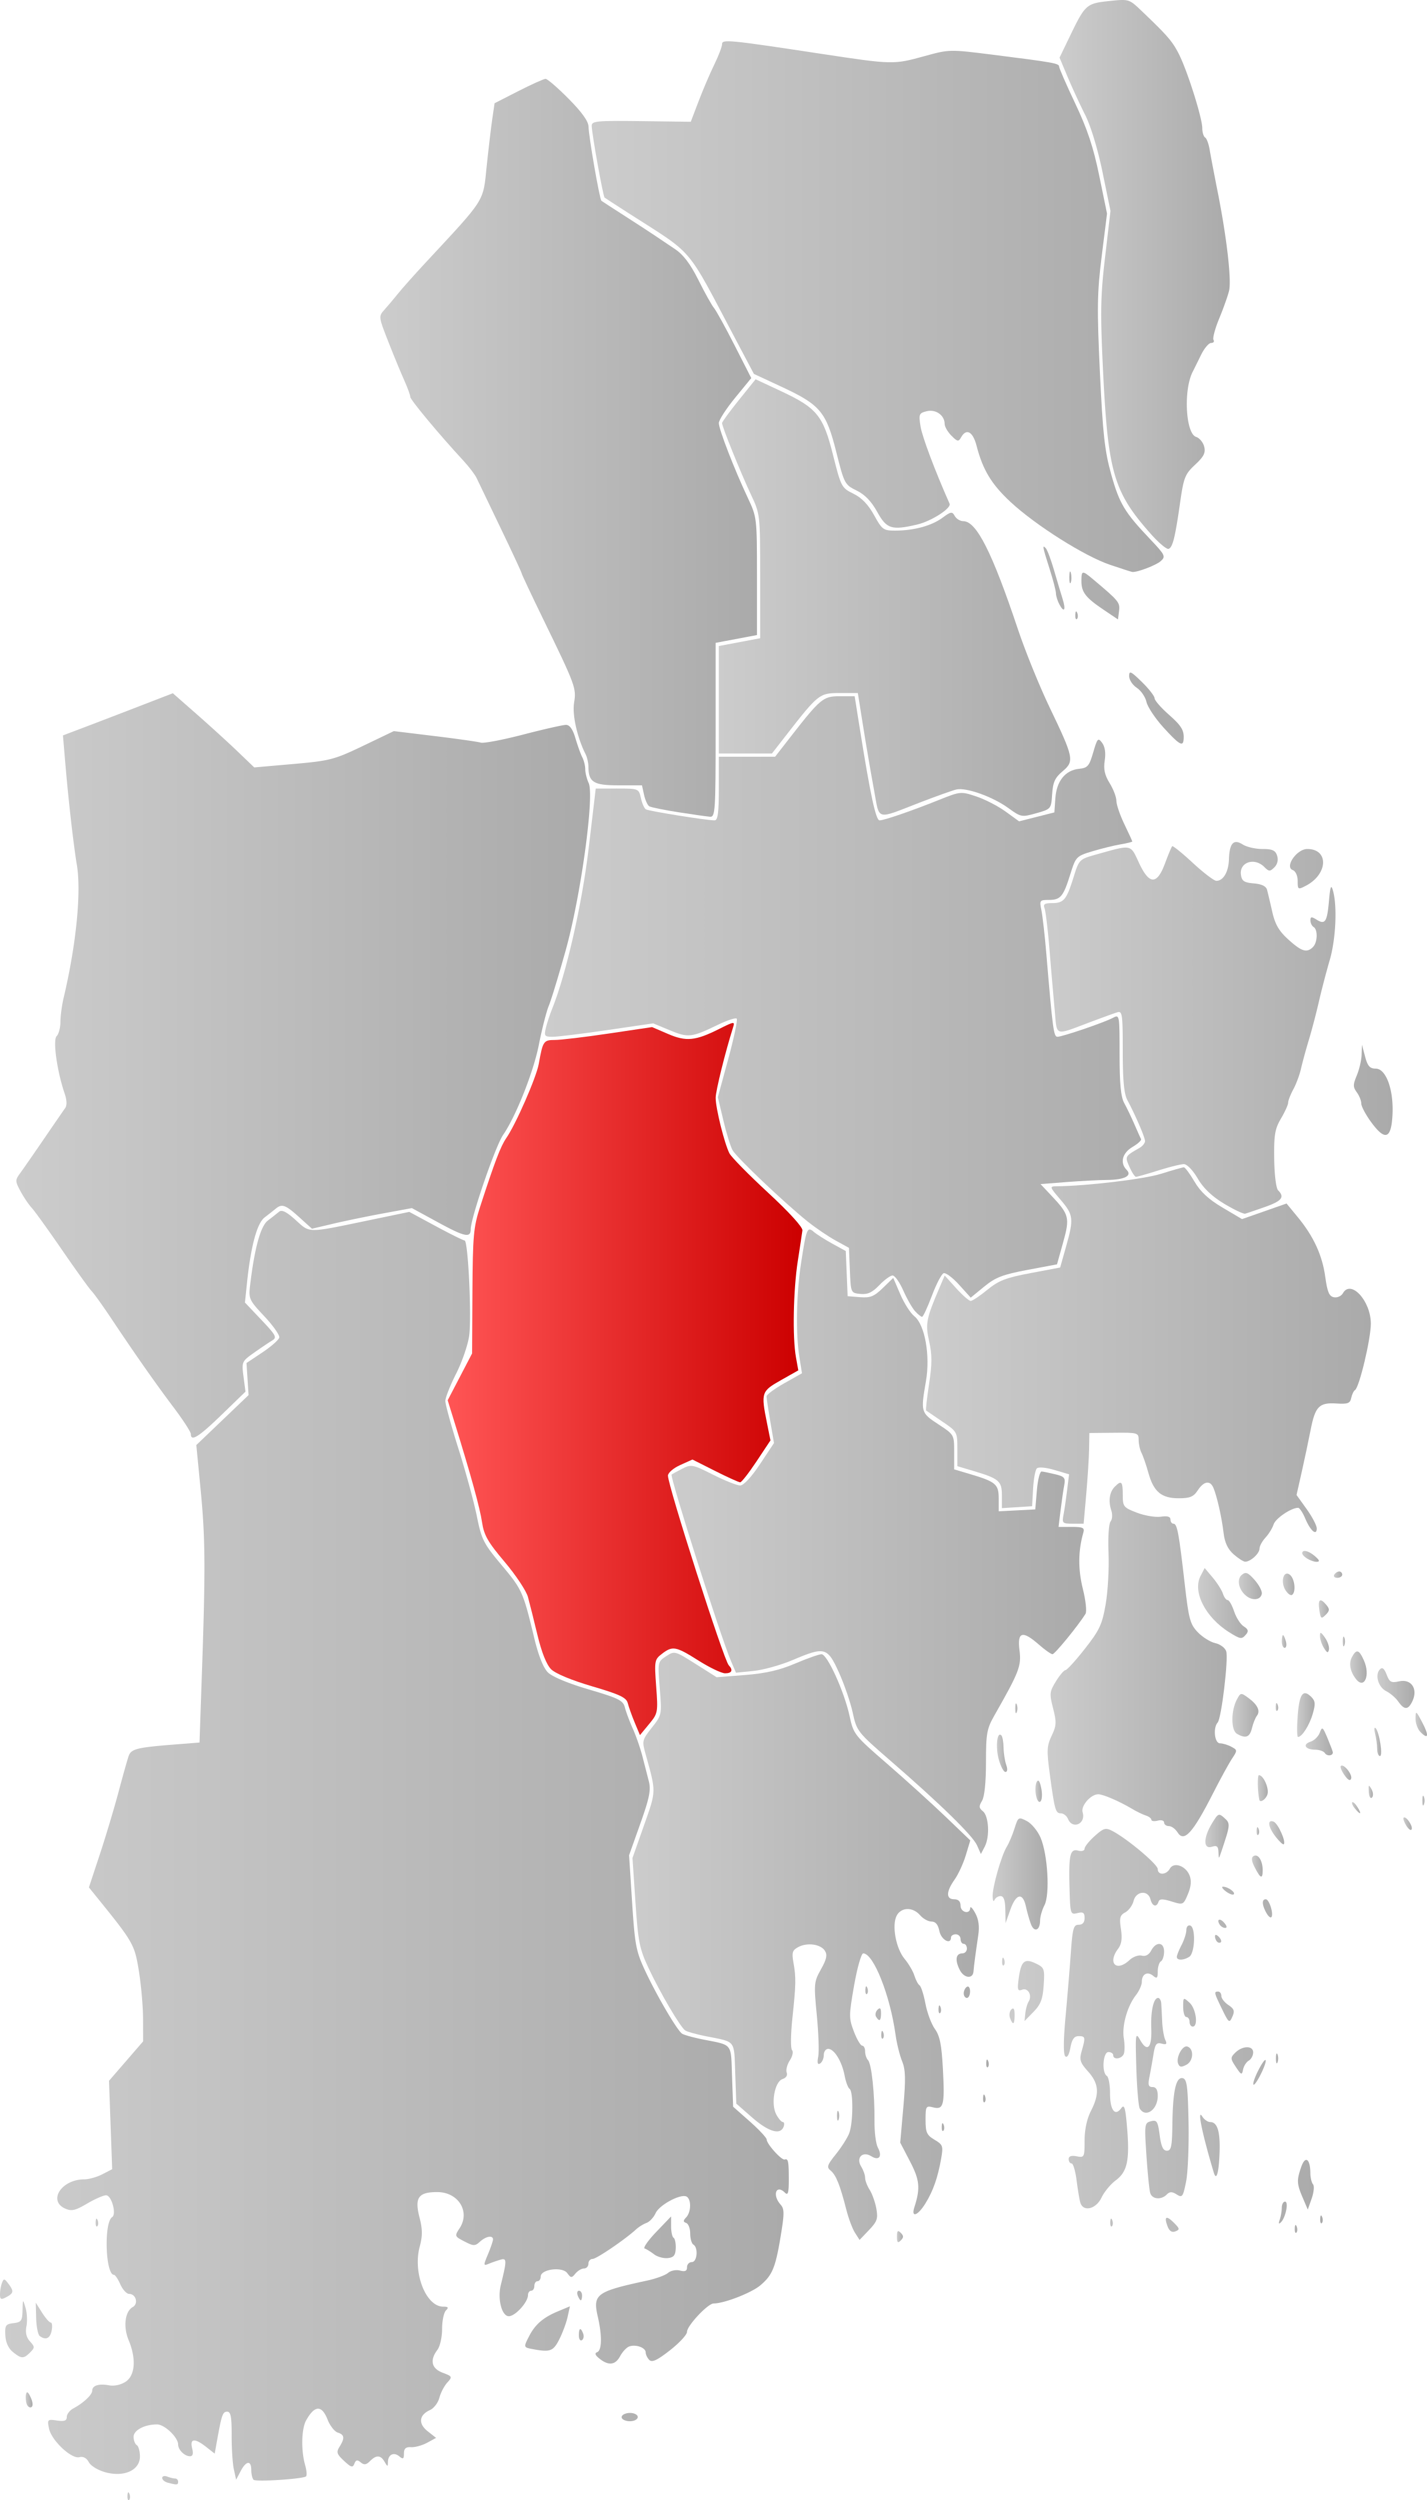 <svg xmlns="http://www.w3.org/2000/svg" xmlns:xlink="http://www.w3.org/1999/xlink" width="448.657" height="785.582" version="1.0"><defs><linearGradient id="b"><stop offset="0" style="stop-color:#f55;stop-opacity:1"/><stop offset="1" style="stop-color:#c00;stop-opacity:1"/></linearGradient><linearGradient id="a"><stop style="stop-color:#ccc;stop-opacity:1" offset="0"/><stop style="stop-color:#aaa;stop-opacity:1" offset="1"/></linearGradient><linearGradient xlink:href="#a" id="c" x1="154.002" y1="884.772" x2="156.163" y2="884.772" gradientUnits="userSpaceOnUse"/><linearGradient xlink:href="#a" id="d" x1="427.926" y1="833.483" x2="429.826" y2="833.483" gradientUnits="userSpaceOnUse"/><linearGradient xlink:href="#a" id="e" x1="145.926" y1="713.75" x2="393.926" y2="713.75" gradientUnits="userSpaceOnUse"/><linearGradient xlink:href="#a" id="f" x1="344.78" y1="742.275" x2="456.804" y2="742.275" gradientUnits="userSpaceOnUse"/><linearGradient xlink:href="#a" id="g" x1="458.002" y1="719.531" x2="475.295" y2="719.531" gradientUnits="userSpaceOnUse"/><linearGradient xlink:href="#a" id="h" x1="461" y1="768.842" x2="561.804" y2="768.842" gradientUnits="userSpaceOnUse"/><linearGradient xlink:href="#a" id="i" x1="539.536" y1="717.038" x2="542.911" y2="717.038" gradientUnits="userSpaceOnUse"/><linearGradient xlink:href="#a" id="j" x1="524.897" y1="707.648" x2="532.216" y2="707.648" gradientUnits="userSpaceOnUse"/><linearGradient xlink:href="#a" id="k" x1="357.071" y1="615.152" x2="487.405" y2="615.152" gradientUnits="userSpaceOnUse"/><linearGradient xlink:href="#a" id="l" x1="544.975" y1="706.584" x2="549.691" y2="706.584" gradientUnits="userSpaceOnUse"/><linearGradient xlink:href="#a" id="m" x1="475.315" y1="652.146" x2="534.547" y2="652.146" gradientUnits="userSpaceOnUse"/><linearGradient xlink:href="#a" id="n" x1="541" y1="706.066" x2="541.804" y2="706.066" gradientUnits="userSpaceOnUse"/><linearGradient xlink:href="#a" id="o" x1="587.147" y1="703.732" x2="589.81" y2="703.732" gradientUnits="userSpaceOnUse"/><linearGradient xlink:href="#a" id="p" x1="571" y1="698.694" x2="573.576" y2="698.694" gradientUnits="userSpaceOnUse"/><linearGradient xlink:href="#a" id="q" x1="593.084" y1="696.483" x2="593.796" y2="696.483" gradientUnits="userSpaceOnUse"/><linearGradient xlink:href="#a" id="r" x1="471.476" y1="693.551" x2="473.509" y2="693.551" gradientUnits="userSpaceOnUse"/><linearGradient xlink:href="#a" id="s" x1="541.381" y1="692.561" x2="544.522" y2="692.561" gradientUnits="userSpaceOnUse"/><linearGradient xlink:href="#a" id="t" x1="576.221" y1="693.747" x2="577.592" y2="693.747" gradientUnits="userSpaceOnUse"/><linearGradient xlink:href="#a" id="u" x1="567.399" y1="687.742" x2="570.778" y2="687.742" gradientUnits="userSpaceOnUse"/><linearGradient xlink:href="#a" id="v" x1="459.365" y1="681.618" x2="462.582" y2="681.618" gradientUnits="userSpaceOnUse"/><linearGradient xlink:href="#a" id="w" x1="556.441" y1="678.053" x2="564.971" y2="678.053" gradientUnits="userSpaceOnUse"/><linearGradient xlink:href="#a" id="x" x1="578.039" y1="678.039" x2="580.159" y2="678.039" gradientUnits="userSpaceOnUse"/><linearGradient xlink:href="#a" id="y" x1="533.391" y1="669.688" x2="541.583" y2="669.688" gradientUnits="userSpaceOnUse"/><linearGradient xlink:href="#a" id="z" x1="553.744" y1="669.608" x2="559.255" y2="669.608" gradientUnits="userSpaceOnUse"/><linearGradient xlink:href="#a" id="A" x1="590.969" y1="672.553" x2="594.583" y2="672.553" gradientUnits="userSpaceOnUse"/><linearGradient xlink:href="#b" id="B" x1="286.68" y1="564.03" x2="398.213" y2="564.03" gradientUnits="userSpaceOnUse"/><linearGradient xlink:href="#a" id="C" x1="465.084" y1="667.483" x2="465.796" y2="667.483" gradientUnits="userSpaceOnUse"/><linearGradient xlink:href="#a" id="D" x1="547" y1="667.066" x2="547.804" y2="667.066" gradientUnits="userSpaceOnUse"/><linearGradient xlink:href="#a" id="E" x1="578.999" y1="661.128" x2="590.65" y2="661.128" gradientUnits="userSpaceOnUse"/><linearGradient xlink:href="#a" id="F" x1="570.422" y1="654.53" x2="575.621" y2="654.53" gradientUnits="userSpaceOnUse"/><linearGradient xlink:href="#a" id="G" x1="560.926" y1="646.813" x2="563.778" y2="646.813" gradientUnits="userSpaceOnUse"/><linearGradient xlink:href="#a" id="H" x1="548.926" y1="646.483" x2="550.355" y2="646.483" gradientUnits="userSpaceOnUse"/><linearGradient xlink:href="#a" id="I" x1="568.084" y1="646.483" x2="568.796" y2="646.483" gradientUnits="userSpaceOnUse"/><linearGradient xlink:href="#a" id="J" x1="522.609" y1="634.387" x2="538.216" y2="634.387" gradientUnits="userSpaceOnUse"/><linearGradient xlink:href="#a" id="K" x1="560.577" y1="636.27" x2="563.717" y2="636.27" gradientUnits="userSpaceOnUse"/><linearGradient xlink:href="#a" id="L" x1="535.424" y1="629.08" x2="542.66" y2="629.08" gradientUnits="userSpaceOnUse"/><linearGradient xlink:href="#a" id="M" x1="549.261" y1="628.534" x2="552.917" y2="628.534" gradientUnits="userSpaceOnUse"/><linearGradient xlink:href="#a" id="N" x1="565.308" y1="625.483" x2="567.926" y2="625.483" gradientUnits="userSpaceOnUse"/><linearGradient xlink:href="#a" id="O" x1="437.069" y1="559.458" x2="576.926" y2="559.458" gradientUnits="userSpaceOnUse"/><linearGradient xlink:href="#a" id="P" x1="555.334" y1="619.744" x2="560.588" y2="619.744" gradientUnits="userSpaceOnUse"/><linearGradient xlink:href="#a" id="Q" x1="151.077" y1="465.476" x2="331.442" y2="465.476" gradientUnits="userSpaceOnUse"/><linearGradient xlink:href="#a" id="R" x1="474.166" y1="453.682" x2="583.776" y2="453.682" gradientUnits="userSpaceOnUse"/><linearGradient xlink:href="#a" id="S" x1="265.516" y1="271.425" x2="383.926" y2="271.425" gradientUnits="userSpaceOnUse"/><linearGradient xlink:href="#a" id="T" x1="371.926" y1="318.477" x2="482.391" y2="318.477" gradientUnits="userSpaceOnUse"/><linearGradient xlink:href="#a" id="U" x1="317.261" y1="443.26" x2="518.094" y2="443.26" gradientUnits="userSpaceOnUse"/><linearGradient xlink:href="#a" id="V" x1="331.961" y1="234.521" x2="511.778" y2="234.521" gradientUnits="userSpaceOnUse"/><linearGradient xlink:href="#a" id="W" x1="479.048" y1="216.96" x2="532.564" y2="216.96" gradientUnits="userSpaceOnUse"/></defs><path style="fill:url(#c);fill-opacity:1" d="M154.334 886.105c-.317-.828-.427-2.2-.243-3.05.24-1.104.665-.836 1.49.94.673 1.447.774 2.723.243 3.05-.502.31-1.172-.112-1.49-.94z" transform="translate(-145.926 -130.723)"/><path style="fill:url(#d);fill-opacity:1" d="M427.926 833.483c0-1.867.266-2.133 1.2-1.2.933.933.933 1.467 0 2.4-.934.933-1.2.667-1.2-1.2z" transform="translate(-145.926 -130.723)"/><path style="fill:url(#e);fill-opacity:1" d="M186.005 914.9c.048-1.165.285-1.402.604-.605.289.722.253 1.585-.08 1.917-.331.332-.568-.258-.524-1.312zm12.67-4.106c-.962-.252-1.75-.923-1.75-1.491 0-.569.713-.76 1.583-.427.87.334 1.995.607 2.5.607.505 0 .918.45.918 1 0 1.04-.337 1.072-3.25.31zm26.981-.914c-.402-.402-.73-1.78-.73-3.064 0-3.125-1.612-2.953-3.347.359l-1.41 2.692-.72-3.275c-.395-1.8-.705-6.612-.69-10.692.023-5.736-.29-7.417-1.383-7.417-1.42 0-1.731.868-3.168 8.84l-.782 4.341-2.658-2.09c-3.628-2.854-5.214-2.708-4.432.409.432 1.72.216 2.5-.691 2.5-1.686 0-3.72-2.019-3.72-3.692 0-2.241-4.264-6.308-6.614-6.308-3.937 0-7.385 1.829-7.385 3.916 0 1.081.45 2.244 1 2.584.55.34 1 1.949 1 3.575 0 4.29-4.919 6.563-10.787 4.982-2.371-.638-4.656-2.016-5.282-3.185-.701-1.311-1.772-1.885-2.944-1.579-2.524.66-8.835-5.28-9.583-9.02-.565-2.828-.458-2.935 2.503-2.5 2.342.344 3.093.071 3.093-1.124 0-.868.935-2.08 2.079-2.691 3.195-1.71 5.92-4.276 5.92-5.573 0-1.614 2.115-2.277 5.312-1.666 1.593.305 3.703-.154 5.187-1.126 3.005-1.969 3.385-7.234.945-13.074-1.756-4.204-1.159-9.02 1.29-10.39 1.862-1.041 1.026-4.129-1.118-4.129-.796 0-2.045-1.35-2.776-3-.73-1.65-1.633-3-2.006-3-2.677 0-3.202-16.416-.579-18.125 1.46-.952-.181-6.875-1.906-6.875-.82 0-3.513 1.184-5.983 2.632-3.77 2.209-4.883 2.453-6.928 1.521-5.438-2.477-1.028-9.153 6.047-9.153 1.438 0 4.004-.718 5.702-1.596l3.087-1.596-.5-13.887-.5-13.886 5.364-6.193 5.363-6.193-.02-7.075c-.011-3.89-.606-10.676-1.322-15.08-1.353-8.31-1.724-8.961-13.181-23.107l-2.521-3.112 3.433-10.388c1.89-5.713 4.57-14.662 5.958-19.887 1.387-5.225 2.81-10.247 3.16-11.16.79-2.057 2.734-2.543 13.61-3.408l8.616-.685.794-23.124c1.104-32.172 1.027-41.113-.485-56.73l-1.318-13.609 8.215-7.848 8.214-7.848-.327-5.041-.326-5.041 5-3.331c2.75-1.832 5.139-3.936 5.308-4.676.17-.74-1.943-3.742-4.695-6.672-4.793-5.102-4.982-5.517-4.468-9.827 1.383-11.595 3.283-18.512 5.561-20.25a142.11 142.11 0 0 0 3.52-2.768c.885-.733 2.35-.004 5.244 2.61 4.588 4.145 3.366 4.143 23.122.04l12.593-2.615 8.33 4.492c4.583 2.47 8.658 4.491 9.057 4.491 1.103 0 2.252 24.007 1.434 29.955-.395 2.875-2.238 8.223-4.094 11.886-1.856 3.662-3.383 7.525-3.394 8.584-.01 1.06 1.843 7.81 4.117 15 2.274 7.191 4.87 16.705 5.769 21.143 1.51 7.461 2.102 8.626 7.865 15.5 6.387 7.617 6.719 8.36 10.216 22.922 1.307 5.437 2.844 9.294 4.277 10.726 1.365 1.364 6.401 3.46 12.908 5.372 9.347 2.748 10.747 3.446 11.296 5.635.345 1.374 1.46 4.36 2.478 6.637 1.018 2.277 2.374 6.165 3.014 8.64.639 2.475 1.552 6.028 2.03 7.896.708 2.772.217 5.224-2.668 13.336l-3.535 9.94.954 14.788c.867 13.448 1.24 15.4 4.121 21.556 3.648 7.795 10.024 18.647 11.579 19.707.583.398 3.536 1.217 6.56 1.82 9.503 1.892 8.772.967 9.156 11.583l.345 9.553 5.27 4.66c2.898 2.564 5.275 5.111 5.281 5.661.017 1.398 4.703 6.582 5.662 6.262 1.107-.369 1.287.53 1.287 6.438 0 4.044-.267 4.933-1.2 4-2.77-2.77-4.072.72-1.389 3.721 1.2 1.343 1.215 2.773.097 9.579-1.686 10.259-2.64 12.592-6.47 15.814-2.812 2.366-11.378 5.686-14.672 5.686-1.807 0-8.366 6.99-8.366 8.917 0 .885-2.41 3.491-5.355 5.791-4.023 3.142-5.64 3.898-6.5 3.037-.63-.63-1.145-1.7-1.145-2.378 0-1.507-3.17-2.623-5.219-1.837-.825.317-2.09 1.677-2.81 3.023-1.503 2.809-3.605 3.069-6.471.8-1.386-1.096-1.616-1.726-.75-2.051 1.486-.557 1.578-5.168.22-11.056-1.657-7.18-.577-7.976 15.53-11.45 2.75-.594 5.691-1.674 6.537-2.4.845-.726 2.532-1.06 3.75-.741 1.61.42 2.213.138 2.213-1.038 0-.89.675-1.617 1.5-1.617 1.699 0 2.109-4.506.5-5.5-.55-.34-1-1.904-1-3.476 0-1.571-.563-3.064-1.25-3.316-1-.366-1-.723 0-1.783 1.538-1.63 1.637-5.568.163-6.479-1.75-1.081-8.584 2.536-9.79 5.182-.608 1.336-1.897 2.714-2.865 3.063-.967.349-2.433 1.255-3.258 2.013-3.457 3.178-12.46 9.296-13.68 9.296-.726 0-1.32.675-1.32 1.5s-.62 1.5-1.378 1.5c-.757 0-1.971.716-2.697 1.59-1.202 1.449-1.431 1.438-2.571-.12-1.554-2.125-8.354-1.249-8.354 1.075 0 .8-.45 1.455-1 1.455s-1 .675-1 1.5-.45 1.5-1 1.5-1 .614-1 1.365c0 2.233-3.999 6.635-6.027 6.635-2.213 0-3.606-5.386-2.527-9.764 1.925-7.807 1.92-8.567-.06-8.002a42.66 42.66 0 0 0-3.705 1.286c-1.728.71-1.74.558-.25-3.009.863-2.065 1.569-4.15 1.569-4.633 0-1.394-2.184-1.022-4.08.695-1.582 1.43-2.023 1.425-4.903-.064-3.102-1.604-3.132-1.685-1.506-4.167 3.41-5.203-.403-11.342-7.044-11.342-5.945 0-7.167 1.745-5.574 7.959.96 3.746.976 5.815.07 9.176-2.218 8.239 1.944 18.865 7.39 18.865 1.592 0 1.78.267.847 1.2-.66.66-1.2 3.274-1.2 5.809s-.66 5.482-1.468 6.55c-2.473 3.269-1.88 5.871 1.642 7.2 3.05 1.152 3.106 1.274 1.442 3.112-.952 1.053-2.068 3.2-2.48 4.772-.41 1.571-1.739 3.303-2.95 3.848-3.452 1.552-3.744 4.283-.713 6.667l2.636 2.073-2.805 1.526c-1.542.839-3.817 1.467-5.054 1.395-1.664-.096-2.25.42-2.25 1.982 0 1.735-.26 1.896-1.456.902-1.747-1.45-3.533-.564-3.575 1.773-.028 1.551-.114 1.546-1.05-.059-1.255-2.155-2.594-2.218-4.597-.215-1.175 1.175-1.858 1.265-2.916.387-1.068-.886-1.52-.79-1.985.422-.508 1.324-1.016 1.186-3.252-.888-2.289-2.122-2.48-2.727-1.41-4.443 1.697-2.716 1.56-3.777-.576-4.455-1-.317-2.434-2.147-3.187-4.067-1.825-4.651-4.055-4.57-6.746.245-1.474 2.637-1.631 9.45-.324 14.007.51 1.777.622 3.406.25 3.622-1.427.827-15.752 1.726-16.446 1.032zm115.835-19.292c-.727-1.175 2.02-2.202 3.929-1.469 1.947.747.925 2.364-1.494 2.364-1.035 0-2.131-.403-2.435-.895zM149.959 869.71c-1.398-1.132-2.251-3.028-2.361-5.25-.154-3.101.126-3.512 2.578-3.794 2.426-.28 2.76-.75 2.836-4 .085-3.657.092-3.663.948-.802.475 1.584.603 4.184.284 5.777-.391 1.957-.036 3.496 1.099 4.75 1.546 1.708 1.55 1.98.059 3.472-2.05 2.05-2.747 2.03-5.443-.153zm163.217-.934c-2.649-.51-2.666-.59-.853-4.096 1.875-3.624 4.41-5.802 8.98-7.711l3.804-1.59-.713 3.302c-.392 1.815-1.567 4.988-2.61 7.051-1.928 3.808-2.885 4.147-8.608 3.044zm14.75-4.235c0-2.415.556-2.658 1.35-.591.309.807.132 1.734-.394 2.059-.526.325-.956-.336-.956-1.468zm-169.5.176c-.55-.404-1.06-2.93-1.131-5.61l-.131-4.877 1.98 3.126c1.088 1.72 2.322 3.126 2.741 3.126.42 0 .548 1.125.286 2.5-.477 2.493-1.849 3.128-3.745 1.735zm-12.5-13.118c0-1.074.278-2.678.618-3.565.556-1.447.755-1.43 1.968.169 1.831 2.413 1.747 3.03-.586 4.279-1.683.9-2 .76-2-.883zm181.638.383c-.316-.825-.14-1.5.393-1.5s.969.675.969 1.5-.177 1.5-.393 1.5c-.216 0-.652-.675-.969-1.5zm23.97-12.97c-1.04-.802-2.354-1.612-2.919-1.8-.565-.189 1.074-2.535 3.642-5.215l4.669-4.873v3.12c0 1.716.354 3.339.786 3.606.432.267.733 1.756.668 3.309-.092 2.213-.64 2.876-2.536 3.067-1.33.133-3.27-.413-4.31-1.214zM176.004 828.9c.049-1.165.286-1.402.605-.605.289.722.253 1.585-.08 1.917-.331.332-.568-.258-.524-1.312z" transform="translate(-145.926 -130.723)"/><path style="fill:url(#f);fill-opacity:1" d="M414.726 832.25c-.798-1.247-2.023-4.517-2.721-7.267-1.94-7.637-3.241-10.88-4.91-12.24-1.33-1.083-1.123-1.734 1.66-5.196 1.749-2.177 3.628-5.136 4.175-6.576 1.235-3.247 1.312-13.174.11-13.918-.489-.301-1.196-2.194-1.574-4.205-.828-4.417-3.262-8.365-5.155-8.365-.762 0-1.385.873-1.385 1.941 0 1.067-.515 2.26-1.145 2.649-.8.494-.98-.154-.6-2.145.3-1.569.096-7.459-.452-13.09-.955-9.797-.899-10.413 1.312-14.347 1.77-3.15 2.062-4.507 1.247-5.809-1.321-2.11-5.557-2.7-8.412-1.172-1.817.972-2.047 1.715-1.495 4.811.851 4.766.811 6.866-.337 17.662-.529 4.977-.575 9.395-.103 9.885.476.493.17 1.927-.69 3.242-.85 1.297-1.294 3.013-.986 3.814.335.874-.189 1.694-1.31 2.05-2.49.79-3.734 7.823-1.968 11.124.702 1.312 1.637 2.385 2.076 2.385.44 0 .541.675.224 1.5-1.021 2.663-4.741 1.564-9.861-2.914l-5-4.372-.345-9.57c-.384-10.637.348-9.71-9.155-11.602-3.025-.602-5.978-1.42-6.561-1.819-1.553-1.058-7.928-11.907-11.564-19.675-2.818-6.022-3.252-8.212-4.087-20.624l-.934-13.886 3.629-10.292c3.885-11.016 3.868-10.232.465-22.46-1.122-4.03-1.034-4.39 1.994-8.214 3.149-3.975 3.164-4.05 2.491-12.34-.67-8.26-.65-8.36 1.997-10.094 2.647-1.735 2.739-1.71 9.281 2.421l6.609 4.174 8.928-.698c6.473-.507 10.813-1.501 15.785-3.617 3.771-1.605 7.49-2.918 8.264-2.918 1.81 0 7.158 11.774 8.81 19.4 1.251 5.774 1.5 6.093 11.787 15 5.78 5.005 14.033 12.475 18.34 16.6l7.83 7.5-1.413 4.678c-.776 2.572-2.366 6.017-3.532 7.654-2.68 3.765-2.727 6.168-.12 6.168 1.334 0 2 .667 2 2 0 2.135 2.973 2.868 3.04.75.023-.688.74.04 1.595 1.618 1.071 1.978 1.36 4.15.929 7-.766 5.065-1.384 9.75-1.486 11.275-.17 2.514-3.01 2.198-4.348-.485-1.557-3.12-1.22-5.158.854-5.158.78 0 1.417-.675 1.417-1.5s-.45-1.5-1-1.5-1-.675-1-1.5-.675-1.5-1.5-1.5-1.5.45-1.5 1c0 2.447-3.1.749-3.65-2-.412-2.06-1.19-3-2.485-3-1.037 0-2.655-.9-3.597-2-2.242-2.618-5.898-2.561-7.33.114-1.609 3.008-.274 10.33 2.486 13.631 1.266 1.515 2.65 3.88 3.074 5.255.424 1.375 1.155 2.748 1.625 3.052.47.303 1.298 2.894 1.84 5.757.544 2.863 1.883 6.44 2.976 7.948 1.542 2.127 2.105 4.922 2.508 12.453.617 11.509.242 13.001-3.051 12.174-2.265-.568-2.396-.352-2.396 3.951 0 3.934.383 4.778 2.824 6.22 2.611 1.543 2.77 1.982 2.102 5.807-1.054 6.037-2.527 10.256-4.948 14.173-2.428 3.93-4.603 4.686-3.49 1.215 1.921-5.998 1.681-8.507-1.376-14.38l-3.075-5.908.976-11.121c.78-8.878.7-11.8-.395-14.481-.755-1.848-1.683-5.61-2.064-8.36-1.71-12.363-6.938-25.493-10.151-25.498-.607-.001-1.887 4.493-2.864 10.056-1.667 9.488-1.671 10.308-.07 14.5.933 2.443 2.109 4.442 2.613 4.442.505 0 .918.81.918 1.8s.41 2.227.912 2.75c1.111 1.157 2.128 10.736 2.033 19.15-.038 3.409.429 7.13 1.039 8.27 1.502 2.808.426 4.303-2.006 2.785-2.796-1.747-4.956.45-3.203 3.256.674 1.08 1.225 2.659 1.225 3.51 0 .852.641 2.546 1.426 3.764.784 1.218 1.727 3.862 2.094 5.875.58 3.171.272 4.076-2.3 6.767l-2.968 3.106-1.452-2.266zm27.279-33.35c.048-1.165.285-1.402.604-.605.289.722.253 1.585-.079 1.917-.332.332-.569-.258-.525-1.312zm-32.921-3.417c0-1.375.227-1.938.504-1.25.277.687.277 1.812 0 2.5-.277.687-.504.125-.504-1.25zm45.92-5.583c.049-1.165.286-1.402.605-.605.289.722.253 1.585-.079 1.917-.332.332-.569-.258-.525-1.312zm1-11c.049-1.165.286-1.402.605-.605.289.722.253 1.585-.079 1.917-.332.332-.569-.258-.525-1.312zm-33-9c.049-1.165.286-1.402.605-.605.289.722.253 1.585-.079 1.917-.332.332-.569-.258-.525-1.312zm-1.632-5.504c-.37-.598-.171-1.588.44-2.2.818-.817 1.114-.528 1.114 1.087 0 2.414-.52 2.787-1.554 1.113zm19.633-2.496c.048-1.165.285-1.402.604-.605.289.722.253 1.585-.079 1.917-.332.332-.569-.258-.525-1.312zm7.92-4.858c0-.793.45-1.72 1-2.059.55-.34 1 .309 1 1.441 0 1.132-.45 2.059-1 2.059s-1-.648-1-1.441zm-30.92-1.142c.048-1.165.285-1.402.604-.605.289.722.253 1.585-.079 1.917-.332.332-.569-.258-.525-1.312z" transform="translate(-145.926 -130.723)"/><path style="fill:url(#g);fill-opacity:1" d="M470.051 735.293c-.479-1.27-1.188-3.773-1.577-5.56-.978-4.496-3.094-4.063-4.886 1l-1.504 4.25-.08-4.25c-.054-2.963-.507-4.25-1.495-4.25-.78 0-1.644.562-1.92 1.25-.278.687-.54.194-.584-1.096-.098-2.892 2.76-12.938 4.452-15.654.685-1.1 1.78-3.682 2.43-5.738 1.161-3.66 1.242-3.708 3.878-2.345 1.48.765 3.427 3.122 4.326 5.237 2.264 5.326 2.981 17.84 1.216 21.222-.753 1.443-1.372 3.61-1.375 4.815-.009 3.131-1.852 3.847-2.88 1.12z" transform="translate(-145.926 -130.723)"/><path style="fill:url(#h);fill-opacity:1" d="M513.004 830.216c-1.171-3.094-.4-3.499 2.033-1.066 1.816 1.816 1.867 2.128.434 2.677-1.1.422-1.894-.097-2.467-1.61zm40 .684c.049-1.165.286-1.402.605-.605.289.722.253 1.585-.08 1.917-.331.332-.568-.258-.524-1.312zm-58-2c.049-1.165.286-1.402.605-.605.289.722.253 1.585-.079 1.917-.332.332-.569-.258-.525-1.312zm53.275-.749c.356-1.007.647-2.695.647-3.75 0-1.055.458-1.918 1.019-1.918 1.208 0 .207 5.024-1.296 6.5-.687.675-.807.404-.37-.832zm12.726-.251c.048-1.165.285-1.402.604-.605.289.722.253 1.585-.08 1.917-.331.332-.568-.258-.524-1.312zm-75.44-5.167c-.272-.963-.794-4.113-1.16-7-.367-2.888-1.075-5.25-1.573-5.25s-.906-.613-.906-1.361c0-.913.823-1.204 2.5-.884 2.417.462 2.5.3 2.5-4.927 0-3.43.73-6.838 2-9.328 2.751-5.397 2.52-8.557-.908-12.397-2.535-2.84-2.792-3.663-2-6.424 1.246-4.346 1.176-4.679-.98-4.679-1.38 0-2.073.978-2.57 3.63-.431 2.294-1.032 3.28-1.632 2.68-.6-.6-.563-5.158.102-12.38.578-6.287 1.33-15.368 1.668-20.18.537-7.629.853-8.75 2.468-8.75 1.217 0 1.852-.723 1.852-2.108 0-1.686-.451-1.997-2.25-1.549-2.183.543-2.257.315-2.482-7.642-.302-10.683.15-12.666 2.728-11.992 1.133.296 2.004.033 2.004-.606 0-.622 1.428-2.408 3.174-3.967 2.819-2.519 3.442-2.698 5.565-1.596 4.636 2.405 14.26 10.476 14.26 11.959 0 2 2.667 1.92 3.805-.113 1.246-2.227 5.05-.9 6.216 2.167.62 1.633.453 3.464-.535 5.827-1.422 3.405-1.484 3.433-5.139 2.312-2.856-.877-3.791-.857-4.106.086-.621 1.865-1.945 1.458-2.53-.778-.778-2.974-4.52-2.603-5.306.526-.349 1.39-1.528 3.005-2.62 3.59-1.672.894-1.886 1.72-1.357 5.245.444 2.962.19 4.76-.868 6.16-3.432 4.54-.571 7.431 3.551 3.59 1.115-1.038 2.858-1.67 3.873-1.405 1.182.309 2.248-.27 2.966-1.612 1.552-2.9 4.05-2.686 4.05.347 0 1.342-.45 2.72-1 3.059-.55.34-1 1.772-1 3.181 0 2.131-.245 2.36-1.455 1.355-1.786-1.481-3.544-.545-3.544 1.888 0 .994-.835 2.88-1.855 4.191-2.73 3.512-4.45 9.622-3.812 13.55.308 1.898.31 4.1.006 4.893-.623 1.625-3.34 1.984-3.34.442 0-.55-.674-1-1.5-1-1.73 0-2.162 6.472-.5 7.5.55.34 1 2.815 1 5.5 0 5.248 1.562 7.32 3.51 4.658.991-1.357 1.32-.266 1.857 6.176.848 10.172.064 13.788-3.571 16.476-1.61 1.19-3.623 3.631-4.474 5.426-1.739 3.663-5.812 4.586-6.682 1.514zm69.948-1.468c-1.89-4.425-1.938-5.476-.456-9.73 1.263-3.621 2.826-2.527 2.853 1.998.009 1.402.385 2.977.836 3.5.452.522.266 2.525-.413 4.45l-1.233 3.5-1.587-3.718zm-47.963-1.532c-.28-.963-.814-6.296-1.186-11.852-.648-9.698-.591-10.125 1.422-10.651 1.863-.487 2.17 0 2.747 4.352.476 3.585 1.086 4.901 2.272 4.902 1.355 0 1.638-1.351 1.725-8.25.134-10.513 1.117-14.951 3.223-14.546 1.339.258 1.629 2.414 1.857 13.8.148 7.422-.199 15.843-.772 18.713-.956 4.793-1.197 5.121-2.952 4.025-1.486-.928-2.182-.921-3.135.032-1.784 1.784-4.61 1.498-5.201-.525zm20.004-6.357c-3.634-12.087-5.34-20.392-3.622-17.643.601.962 1.73 1.75 2.508 1.75 2.275 0 3.183 3.056 2.918 9.824-.244 6.254-.992 8.77-1.804 6.07zm-23.263-20.111c-.414-.67-.907-6.408-1.095-12.75-.324-10.937-.26-11.389 1.242-8.752 2.232 3.92 3.692 2.383 3.458-3.642-.213-5.498.709-9.638 2.146-9.638.486 0 .931.787.99 1.75.057.962.19 3.55.293 5.75.104 2.2.543 4.755.974 5.677.62 1.325.378 1.57-1.154 1.17-1.603-.419-2.044.156-2.552 3.323a225.198 225.198 0 0 1-1.266 7.08c-.521 2.6-.327 3.25.974 3.25 1.113 0 1.625.882 1.625 2.8 0 4.31-3.78 6.982-5.635 3.982zm35.677-7.797c.053-1.888 3.86-8.917 3.916-7.231.023.69-.858 2.932-1.958 4.985-1.1 2.052-1.981 3.063-1.958 2.246zm-5.481-5.295c-1.725-2.593-1.744-2.936-.247-4.433 2.29-2.29 5.686-2.372 5.686-.14 0 .981-.625 2.143-1.389 2.583-.763.44-1.566 1.7-1.784 2.8-.36 1.821-.563 1.75-2.266-.81zm-18.153-1.069c-.738-1.924 1.396-5.852 2.91-5.353 2.121.698 1.939 4.524-.272 5.707-1.638.877-2.194.802-2.638-.354zm30.75-1.621c0-1.375.227-1.938.504-1.25.277.687.277 1.812 0 2.5-.277.687-.504.125-.504-1.25zm-27.158-11.5c0-.825-.45-1.5-1-1.5s-1-1.42-1-3.155c0-3.092.04-3.119 2-1.345 2.05 1.855 2.803 7.5 1 7.5-.55 0-1-.675-1-1.5zm-56.426-1.167c-.352-.917-.175-2.132.393-2.7.71-.71 1.033-.19 1.033 1.667 0 3.085-.5 3.447-1.426 1.033zm66.657-2.794c-2.537-5.222-2.608-5.539-1.231-5.539.55 0 1 .62 1 1.378 0 .758.998 2.041 2.219 2.851 1.816 1.206 2.04 1.876 1.231 3.688-.928 2.08-1.123 1.937-3.22-2.378zm-61.865 1.303c.143-1.334.608-2.992 1.035-3.682 1.2-1.943-.174-4.461-2.044-3.744-1.39.534-1.545.022-1.07-3.517.735-5.486 1.816-6.44 5.364-4.733 2.696 1.295 2.83 1.663 2.49 6.834-.288 4.375-.926 6.045-3.196 8.368l-2.838 2.901.26-2.427zm-7.287-16.425c.048-1.165.285-1.402.604-.605.289.722.253 1.585-.079 1.917-.332.332-.569-.258-.525-1.312zm54.92-1.303c0-.487.673-2.174 1.495-3.75.821-1.575 1.496-3.689 1.5-4.697.003-1.03.553-1.643 1.256-1.399 1.735.603 1.453 8.674-.343 9.81-1.817 1.15-3.907 1.17-3.907.036zm12.667-4.78c-.366-.367-.666-1.132-.666-1.7 0-.627.466-.568 1.183.15.65.65.95 1.415.667 1.7-.284.283-.817.216-1.184-.15zm.793-5.4c-1.077-1.742.15-2.11 1.52-.458.79.95.865 1.524.202 1.524-.585 0-1.36-.48-1.722-1.067zm14.622-3.783c-1.345-2.513-1.385-4.151-.1-4.151 1.098 0 2.561 4.791 1.72 5.632-.297.297-1.026-.37-1.62-1.48zm-12.654-6.63c-1.06-.801-1.477-1.465-.927-1.474 1.486-.024 4.026 1.76 3.398 2.388-.3.3-1.411-.112-2.471-.914z" transform="translate(-145.926 -130.723)"/><path style="fill:url(#i);fill-opacity:1" d="M540.455 717.54c-1.076-2.082-1.197-3.144-.414-3.628 1.385-.856 2.85 1.35 2.87 4.321.02 3.018-.632 2.834-2.456-.693z" transform="translate(-145.926 -130.723)"/><path style="fill:url(#j);fill-opacity:1" d="M529.012 712.666c-.069-1.849-.491-2.19-2.086-1.683-2.728.866-2.7-2.84.055-7.359 1.943-3.187 2.142-3.272 3.905-1.677 1.92 1.737 1.894 2.025-.952 10.536-.829 2.478-.837 2.48-.922.183z" transform="translate(-145.926 -130.723)"/><path style="fill:url(#k);fill-opacity:1" d="M453.111 710.54c-1.35-3.052-11.506-12.969-27.3-26.657-10.274-8.905-10.527-9.227-11.778-15-.703-3.245-2.656-8.938-4.34-12.65-3.624-7.987-4.444-8.207-14.572-3.909-3.682 1.563-9.195 3.096-12.25 3.408l-5.554.566-1.56-3.657c-3.286-7.704-19.32-58.048-18.667-58.607.185-.158 1.676-.975 3.314-1.817 2.845-1.46 3.28-1.377 9.725 1.868 3.71 1.87 7.546 3.392 8.522 3.385 1.072-.008 3.527-2.65 6.199-6.672l4.424-6.66-1.174-6.846c-.646-3.765-1.174-7.284-1.174-7.819 0-.535 2.508-2.389 5.575-4.12l5.575-3.145-.825-5.113c-1.156-7.163-.952-19.683.474-29.087 1.714-11.308 1.99-12.008 4.041-10.247.913.784 3.554 2.464 5.87 3.735l4.209 2.31.29 7.088.29 7.089 3.883.318c3.24.266 4.426-.209 7.17-2.87l3.29-3.187 2.218 5.156c1.22 2.836 3.196 5.927 4.39 6.87 3.336 2.629 5.08 12.352 3.668 20.457-1.68 9.642-1.6 9.918 3.9 13.514 4.969 3.249 4.982 3.272 4.982 8.71v5.454l4.921 1.462c8.185 2.43 9.079 3.189 9.079 7.701v4.015l5.75-.3 5.75-.3.5-6c.275-3.3.95-5.962 1.5-5.915.55.046 2.485.445 4.3.885 2.884.7 3.237 1.13 2.803 3.415-.274 1.438-.788 4.977-1.144 7.865l-.647 5.25h4.161c3.491 0 4.08.282 3.651 1.75-1.65 5.655-1.71 11.577-.179 17.679.908 3.618 1.291 7.16.852 7.873-2.249 3.65-9.648 12.698-10.383 12.698-.464 0-2.382-1.35-4.261-3-5.192-4.559-6.86-4.082-6.12 1.75.629 4.953-.054 6.73-7.862 20.442-2.408 4.23-2.671 5.687-2.671 14.764 0 6.298-.468 10.838-1.25 12.118-1.03 1.686-.985 2.258.25 3.237 1.888 1.497 2.254 7.97.628 11.105l-1.232 2.375-1.21-2.734z" transform="translate(-145.926 -130.723)"/><path style="fill:url(#l);fill-opacity:1" d="M547.04 707.9c-2.43-3.088-2.79-5.613-.684-4.805 1.384.53 3.979 6.312 3.188 7.103-.214.215-1.342-.82-2.504-2.297z" transform="translate(-145.926 -130.723)"/><path style="fill:url(#m);fill-opacity:1" d="M516.126 706.432c-.67-1.072-1.888-1.949-2.709-1.949-.82 0-1.491-.502-1.491-1.117 0-.624-.882-.886-2-.593-1.1.287-2 .167-2-.267 0-.434-.788-1.04-1.75-1.345-.963-.305-2.875-1.228-4.25-2.051-3.951-2.365-9.18-4.627-10.696-4.627-2.361 0-5.545 3.663-4.922 5.663 1.12 3.594-3.181 5.546-4.6 2.087-.395-.963-1.399-1.75-2.23-1.75-1.69 0-1.975-1.02-3.535-12.636-.956-7.115-.877-8.59.632-11.755 1.514-3.174 1.57-4.233.45-8.602-1.181-4.605-1.113-5.248.893-8.495 1.194-1.931 2.543-3.512 2.998-3.512.455 0 3.2-3.019 6.099-6.708 4.616-5.873 5.43-7.615 6.538-13.99.697-4.006 1.102-11.223.902-16.039-.207-4.951.07-9.28.635-9.961.565-.68.664-2.208.227-3.504-.993-2.947-.567-5.765 1.128-7.46 2.072-2.072 2.48-1.647 2.48 2.58 0 3.715.23 4.004 4.458 5.619 2.452.936 5.827 1.501 7.5 1.256 2.086-.306 3.043-.03 3.043.88 0 .73.43 1.327.954 1.327 1.16 0 1.695 2.869 3.525 18.89 1.267 11.094 1.697 12.685 4.109 15.202 1.48 1.546 3.96 3.089 5.507 3.429 1.548.34 3.09 1.49 3.429 2.554.746 2.352-1.49 21.043-2.677 22.375-1.518 1.702-.986 6.55.719 6.55.86 0 2.466.482 3.568 1.072 1.941 1.039 1.948 1.153.219 3.75-.98 1.473-3.64 6.324-5.908 10.78-6.445 12.66-9.177 15.659-11.245 12.347z" transform="translate(-145.926 -130.723)"/><path style="fill:url(#n);fill-opacity:1" d="M541.005 705.9c.048-1.165.285-1.402.604-.605.289.722.253 1.585-.08 1.917-.331.332-.568-.258-.524-1.312z" transform="translate(-145.926 -130.723)"/><path style="fill:url(#o);fill-opacity:1" d="M588.103 704.395c-.724-1.159-1.124-2.299-.889-2.534.694-.693 2.932 2.461 2.553 3.598-.191.574-.94.095-1.664-1.064z" transform="translate(-145.926 -130.723)"/><path style="fill:url(#p);fill-opacity:1" d="M571.906 698.959c-.696-.838-1.072-1.718-.835-1.955.237-.236.98.45 1.651 1.524 1.452 2.325.968 2.58-.816.43z" transform="translate(-145.926 -130.723)"/><path style="fill:url(#q);fill-opacity:1" d="M593.084 696.483c0-1.375.227-1.938.504-1.25.277.687.277 1.812 0 2.5-.277.687-.504.125-.504-1.25z" transform="translate(-145.926 -130.723)"/><path style="fill:url(#r);fill-opacity:1" d="M471.646 694.803c-.296-1.551-.196-3.433.223-4.182.516-.923.975-.297 1.422 1.937.363 1.815.263 3.697-.223 4.183-.51.51-1.11-.308-1.422-1.938z" transform="translate(-145.926 -130.723)"/><path style="fill:url(#s);fill-opacity:1" d="M541.868 696.233c-.576-2.498-.667-7.75-.135-7.75 1.43 0 3.271 4.178 2.673 6.063-.494 1.556-2.292 2.752-2.538 1.687z" transform="translate(-145.926 -130.723)"/><path style="fill:url(#t);fill-opacity:1" d="M576.268 693.722c-.135-2.287-.015-2.406.854-.853.558.998.629 2.188.157 2.66-.47.47-.924-.34-1.01-1.807z" transform="translate(-145.926 -130.723)"/><path style="fill:url(#u);fill-opacity:1" d="M568.636 688.48c-.915-1.307-1.439-2.602-1.163-2.877.858-.859 3.708 2.614 3.257 3.969-.284.85-.993.48-2.094-1.092z" transform="translate(-145.926 -130.723)"/><path style="fill:url(#v);fill-opacity:1" d="M459.913 683.434c-1.049-3.893-.496-8.793.84-7.456.356.355.667 2.076.692 3.825.025 1.75.398 4.192.83 5.43.483 1.384.39 2.25-.243 2.25-.566 0-1.52-1.822-2.12-4.05z" transform="translate(-145.926 -130.723)"/><path style="fill:url(#w);fill-opacity:1" d="M562.458 681.536c-.357-.58-1.722-1.053-3.032-1.053-3.13 0-4.097-1.676-1.45-2.516 1.144-.363 2.443-1.633 2.888-2.822.745-1.992.933-1.866 2.392 1.606.87 2.073 1.636 4.086 1.701 4.475.199 1.185-1.804 1.433-2.499.31z" transform="translate(-145.926 -130.723)"/><path style="fill:url(#x);fill-opacity:1" d="M578.912 680.233c-.007-1.238-.299-3.375-.648-4.75-.348-1.375-.285-2.18.141-1.79 1.165 1.069 2.383 8.79 1.387 8.79-.477 0-.872-1.013-.88-2.25z" transform="translate(-145.926 -130.723)"/><path style="fill:url(#y);fill-opacity:1" d="M534.807 675.476c-1.89-1.105-1.887-7.246.007-10.785 1.163-2.172 1.268-2.185 3.612-.472 2.904 2.122 3.845 4.12 2.655 5.64-.484.619-1.175 2.361-1.536 3.874-.685 2.864-1.994 3.346-4.738 1.743z" transform="translate(-145.926 -130.723)"/><path style="fill:url(#z);fill-opacity:1" d="M553.926 669.812c.518-6.916 1.679-8.507 4.295-5.89 1.25 1.25 1.33 2.21.437 5.294-1.045 3.607-3.38 7.266-4.637 7.268-.327 0-.37-3.002-.095-6.672z" transform="translate(-145.926 -130.723)"/><path style="fill:url(#A);fill-opacity:1" d="M592.545 674.96c-.89-.891-1.6-2.825-1.575-4.298.042-2.54.15-2.48 2.072 1.165 2.235 4.236 2.012 5.641-.497 3.132z" transform="translate(-145.926 -130.723)"/><path style="fill:url(#B);fill-opacity:1" d="M345.499 672.004c-.897-2.147-1.88-4.893-2.182-6.1-.455-1.812-2.42-2.746-11.221-5.333-6.507-1.912-11.543-4.009-12.908-5.372-1.433-1.432-2.97-5.289-4.277-10.726-1.121-4.67-2.472-10.065-3.001-11.99-.53-1.925-3.826-6.882-7.325-11.016-5.26-6.215-6.49-8.366-7.098-12.425-.69-4.601-3.411-14.482-8.593-31.202l-2.214-7.143 3.837-7.357 3.837-7.357.108-19.5c.097-17.394.355-20.256 2.385-26.5 4.66-14.33 6.466-19.068 8.254-21.662 3.037-4.405 9.463-19.082 10.222-23.347 1.27-7.148 1.503-7.491 5.07-7.491 1.834 0 9.459-.91 16.945-2.023l13.61-2.023 4.992 2.148c5.737 2.467 8.638 2.182 16.142-1.586 4.68-2.351 4.936-2.382 4.345-.52-2.451 7.723-5.478 19.952-5.489 22.173-.015 3.257 2.785 14.522 4.35 17.496.625 1.19 6.088 6.74 12.138 12.331 6.594 6.094 10.913 10.835 10.784 11.835-.118.918-.774 5.269-1.458 9.669-1.407 9.063-1.693 23.958-.58 30.156l.747 4.157-5.496 3.102c-6.117 3.452-6.268 3.912-4.377 13.327l1.12 5.576-4.37 6.578c-2.404 3.618-4.719 6.584-5.145 6.591-.426.007-3.98-1.6-7.896-3.573l-7.121-3.586-3.854 1.738c-2.154.971-3.85 2.443-3.843 3.336.024 3.286 17.532 57.87 19.1 59.548 1.458 1.559 1.017 2.55-1.136 2.55-1.113 0-4.874-1.8-8.358-4-7.153-4.518-8.15-4.7-11.525-2.105-2.305 1.772-2.38 2.206-1.785 10.228.606 8.16.548 8.467-2.24 11.84l-2.863 3.462-1.631-3.904z" transform="translate(-145.926 -130.723)"/><path style="fill:url(#C);fill-opacity:1" d="M465.084 667.483c0-1.375.227-1.938.504-1.25.277.687.277 1.812 0 2.5-.277.687-.504.125-.504-1.25z" transform="translate(-145.926 -130.723)"/><path style="fill:url(#D);fill-opacity:1" d="M547.005 666.9c.048-1.165.285-1.402.604-.605.289.722.253 1.585-.08 1.917-.331.332-.568-.258-.524-1.312z" transform="translate(-145.926 -130.723)"/><path style="fill:url(#E);fill-opacity:1" d="M585.552 665.36c-.818-1.168-2.53-2.642-3.807-3.275-2.514-1.249-3.627-5.194-1.941-6.88.73-.73 1.363-.217 2.09 1.693.904 2.38 1.428 2.657 3.967 2.1 3.747-.824 5.91 2.333 4.19 6.111-1.338 2.934-2.571 3.003-4.499.25z" transform="translate(-145.926 -130.723)"/><path style="fill:url(#F);fill-opacity:1" d="M572.231 658.266c-1.836-2.368-2.306-4.913-1.266-6.855 1.42-2.656 2.253-2.424 3.793 1.055 2.068 4.672.1 9.189-2.527 5.8z" transform="translate(-145.926 -130.723)"/><path style="fill:url(#G);fill-opacity:1" d="M562.176 648.53c-.688-1.11-1.25-2.801-1.25-3.756 0-1.434.273-1.346 1.57.505.863 1.233 1.425 2.923 1.25 3.756-.253 1.195-.584 1.088-1.57-.505z" transform="translate(-145.926 -130.723)"/><path style="fill:url(#H);fill-opacity:1" d="M548.926 646.483c0-1.1.172-2 .383-2 .211 0 .619.9.907 2 .287 1.1.115 2-.384 2-.498 0-.906-.9-.906-2z" transform="translate(-145.926 -130.723)"/><path style="fill:url(#I);fill-opacity:1" d="M568.084 646.483c0-1.375.227-1.938.504-1.25.277.687.277 1.812 0 2.5-.277.687-.504.125-.504-1.25z" transform="translate(-145.926 -130.723)"/><path style="fill:url(#J);fill-opacity:1" d="M532.426 643.606c-7.504-4.676-11.623-12.73-9.05-17.69l1.304-2.514 2.554 3.035c1.404 1.67 2.84 3.938 3.19 5.04.35 1.104 1.021 2.006 1.492 2.006.47 0 1.382 1.598 2.026 3.55.645 1.953 2.007 4.072 3.027 4.71 1.374.857 1.577 1.492.783 2.449-1.392 1.677-1.759 1.637-5.326-.586z" transform="translate(-145.926 -130.723)"/><path style="fill:url(#K);fill-opacity:1" d="M560.725 636.57c-.498-3.394.266-3.918 2.242-1.537 1.06 1.276 1.015 1.823-.25 3.088-1.384 1.384-1.584 1.228-1.992-1.55z" transform="translate(-145.926 -130.723)"/><path style="fill:url(#L);fill-opacity:1" d="M537.821 632.212c-2.449-1.887-3.179-5.249-1.451-6.683 1.226-1.018 1.932-.734 4.006 1.61 1.384 1.564 2.406 3.514 2.272 4.332-.318 1.933-2.788 2.311-4.827.74z" transform="translate(-145.926 -130.723)"/><path style="fill:url(#M);fill-opacity:1" d="M550.078 630.356c-1.68-2.69-.557-6.454 1.432-4.803 1.52 1.261 1.933 5.492.616 6.306-.44.272-1.361-.404-2.048-1.503z" transform="translate(-145.926 -130.723)"/><path style="fill:url(#N);fill-opacity:1" d="M565.426 625.483c.34-.55 1.041-1 1.559-1 .517 0 .94.45.94 1s-.7 1-1.558 1c-.858 0-1.281-.45-.941-1z" transform="translate(-145.926 -130.723)"/><path style="fill:url(#O);fill-opacity:1" d="M533.788 619.096c-1.843-1.624-2.795-3.648-3.16-6.719-.582-4.883-2.063-11.465-3.184-14.144-1.034-2.472-3.012-2.171-4.926.75-1.334 2.035-2.45 2.5-6.004 2.5-5.446 0-7.876-2.04-9.533-8-.687-2.475-1.656-5.281-2.153-6.236-.496-.955-.902-2.79-.902-4.079 0-2.261-.267-2.34-7.75-2.264l-7.75.079-.082 5c-.046 2.75-.45 9.162-.9 14.25l-.818 9.25h-3.43c-3.202 0-3.394-.182-2.903-2.75.29-1.513.803-5.006 1.141-7.764l.614-5.013-4.63-1.367c-2.667-.788-5.001-.994-5.504-.487-.48.485-1.012 3.356-1.18 6.381l-.308 5.5-4.75.305-4.75.305v-4.02c0-4.518-.892-5.275-9.079-7.706l-4.921-1.462v-5.413c0-5.34-.064-5.456-4.75-8.623-2.613-1.766-4.893-3.317-5.067-3.448-.174-.131.238-3.867.917-8.301.964-6.295.973-9.233.04-13.399-1.247-5.576-.95-7.123 3.276-16.98l1.604-3.742 3.606 3.992c1.984 2.196 4.04 3.992 4.572 3.992.53 0 2.885-1.573 5.232-3.496 3.553-2.912 5.825-3.79 13.578-5.25l9.31-1.754 1.837-6.5c2.508-8.873 2.373-10.023-1.733-14.82-3.445-4.025-3.492-4.18-1.25-4.203 9.493-.092 27.49-2.241 32.855-3.923 3.56-1.115 6.791-2.034 7.18-2.041.39-.007 1.898 2.017 3.353 4.499 1.879 3.206 4.423 5.563 8.792 8.144l6.148 3.633 7-2.45 7-2.45 3.5 4.247c5.023 6.094 7.739 11.994 8.679 18.857.647 4.726 1.223 6.07 2.724 6.353 1.046.198 2.306-.362 2.8-1.243 2.5-4.468 8.797 2.37 8.797 9.553 0 4.784-3.62 19.982-4.96 20.832-.445.282-.99 1.412-1.212 2.512-.338 1.68-1.086 1.956-4.664 1.726-5.426-.348-6.656.918-8.105 8.344-.636 3.262-1.89 9.186-2.787 13.166l-1.631 7.236 3.18 4.427c1.748 2.436 3.179 5.168 3.179 6.073 0 2.474-2.007.757-3.616-3.094-.776-1.858-1.786-3.378-2.244-3.378-2.195 0-7.11 3.328-7.71 5.22-.371 1.17-1.52 3.033-2.553 4.142-1.032 1.108-1.877 2.668-1.877 3.466 0 1.537-2.817 4.108-4.5 4.109-.55 0-2.187-1.046-3.638-2.324z" transform="translate(-145.926 -130.723)"/><path style="fill:url(#P);fill-opacity:1" d="M556.465 620.136c-1.14-.834-1.443-1.594-.795-1.995.576-.356 2.107.235 3.402 1.314 1.742 1.452 1.949 1.97.795 1.995-.857.018-2.388-.573-3.402-1.314z" transform="translate(-145.926 -130.723)"/><path style="fill:url(#Q);fill-opacity:1" d="M205.926 581.302c0-.65-2.398-4.362-5.329-8.25-5.696-7.556-12.127-16.721-19.755-28.153-2.6-3.896-5.346-7.721-6.103-8.5-.757-.779-4.94-6.591-9.294-12.916-4.355-6.325-8.668-12.308-9.586-13.296-.917-.988-2.484-3.311-3.48-5.163-1.716-3.184-1.721-3.492-.104-5.703.94-1.286 4.284-6.1 7.43-10.697 3.147-4.598 6.156-8.965 6.688-9.706.63-.878.577-2.491-.156-4.64-2.4-7.045-3.747-16.76-2.497-18.009.652-.652 1.186-2.665 1.186-4.472 0-1.807.453-5.204 1.008-7.55 3.934-16.641 5.58-33.09 4.17-41.668-1.15-7-2.69-20.656-3.745-33.192l-.64-7.596 6.854-2.596c3.769-1.428 11.542-4.41 17.273-6.625l10.42-4.028 7.58 6.65c4.169 3.657 9.927 8.9 12.797 11.653l5.216 5.004 12.284-1.076c11.505-1.007 12.895-1.368 21.944-5.704l9.661-4.63 12.84 1.56c7.06.857 13.584 1.784 14.495 2.06.912.275 6.923-.867 13.358-2.538 6.435-1.67 12.48-3.038 13.433-3.038 1.173 0 2.137 1.37 2.99 4.25.69 2.337 1.663 5.031 2.16 5.986.496.955.902 2.622.902 3.703 0 1.082.486 3.035 1.081 4.34 1.842 4.044-2.477 35.525-7.196 52.447-2.182 7.824-4.58 15.699-5.33 17.5-.75 1.8-2.16 7.324-3.134 12.274-1.679 8.534-7.222 22.503-11.246 28.338-2.418 3.507-10.175 26.091-10.175 29.624 0 2.805-1.865 2.423-10.118-2.07l-8.382-4.564-9 1.658c-4.95.913-12.02 2.37-15.709 3.24l-6.708 1.581-4.045-3.653c-4.277-3.864-5.385-4.265-7.33-2.654a148.21 148.21 0 0 1-3.498 2.75c-2.42 1.85-4.353 9.045-5.573 20.75l-.626 6 5.162 5.443c4.634 4.887 4.98 5.551 3.384 6.5-.978.581-3.542 2.307-5.698 3.835-3.833 2.717-3.907 2.885-3.298 7.5l.622 4.722-7.485 7.25c-7.235 7.007-9.698 8.55-9.698 6.069z" transform="translate(-145.926 -130.723)"/><path style="fill:url(#R);fill-opacity:1" d="M530.78 508.92c-3.825-2.307-6.498-4.859-8.292-7.92-1.511-2.58-3.379-4.511-4.354-4.504-.94.007-4.56.907-8.047 2-3.487 1.093-6.64 1.987-7.006 1.987-.367 0-1.286-1.4-2.043-3.11-1.466-3.31-1.455-3.33 3.138-5.959.962-.55 1.75-1.518 1.75-2.15 0-1.17-3-8.125-5.578-12.935-1.016-1.897-1.422-6.285-1.422-15.367 0-11.65-.146-12.666-1.75-12.161-.963.303-4.675 1.648-8.25 2.99-11.706 4.39-10.617 4.729-11.385-3.536a2155.386 2155.386 0 0 1-1.624-18.885c-.522-6.388-1.232-12.35-1.577-13.25-.495-1.29.004-1.637 2.356-1.637 3.69 0 4.547-1.03 6.764-8.136 1.753-5.616 1.78-5.642 7.363-7.204 11.05-3.093 10.465-3.209 13.173 2.616 3.26 7.009 5.679 7.079 8.219.237 1.018-2.743 2.031-5.167 2.25-5.386.22-.22 3.139 2.137 6.487 5.237 3.348 3.1 6.682 5.636 7.408 5.636 2.19 0 3.834-2.816 3.953-6.768.153-5.075 1.47-6.49 4.328-4.655 1.218.783 4 1.423 6.182 1.423 3.16 0 4.105.43 4.638 2.111.421 1.327.101 2.681-.861 3.643-1.375 1.375-1.699 1.364-3.174-.111-3.108-3.108-7.898-1.495-7.338 2.47.277 1.955 1.007 2.443 4.039 2.694 2.45.204 3.856.88 4.162 2 .254.931.993 4.04 1.641 6.91.902 3.99 2.098 6.046 5.09 8.75 4.167 3.764 5.785 4.254 7.706 2.333 1.455-1.456 1.582-5.446.2-6.3-.55-.34-1-1.27-1-2.068 0-1.187.352-1.229 1.954-.228 2.678 1.672 3.3.718 3.888-5.955.397-4.509.663-5.21 1.232-3.249 1.408 4.848.928 15.35-1.003 21.929-1.06 3.614-2.596 9.496-3.413 13.071-.817 3.575-2.235 8.975-3.151 12-.916 3.025-2.022 7.075-2.456 9-.434 1.925-1.52 4.85-2.414 6.5-.894 1.65-1.628 3.537-1.631 4.193-.003.656-1.019 2.906-2.256 5-1.908 3.228-2.233 5.147-2.135 12.622.066 5.087.595 9.295 1.25 9.95 2.115 2.115 1.149 3.335-4.115 5.197-2.888 1.02-5.7 1.974-6.25 2.118-.55.144-3.54-1.27-6.645-3.142zm46.269-25.584c-1.718-2.336-3.123-4.972-3.123-5.859 0-.886-.636-2.481-1.413-3.544-1.217-1.664-1.217-2.4 0-5.313.777-1.86 1.46-4.789 1.516-6.51l.103-3.127.996 3.75c.789 2.968 1.48 3.75 3.314 3.75 3.278 0 5.696 6.642 5.29 14.531-.392 7.612-2.304 8.276-6.683 2.322zm-23.123-75.805c0-1.646-.655-3.085-1.561-3.433-2.615-1.003 1.268-6.615 4.576-6.615 6.852 0 6.537 7.926-.46 11.555-2.451 1.272-2.555 1.211-2.555-1.507z" transform="translate(-145.926 -130.723)"/><path style="fill:url(#S);fill-opacity:1" d="M359.219 385.933c-4.514-.703-8.642-1.548-9.173-1.876-.532-.328-1.262-1.942-1.623-3.585l-.656-2.989h-7.385c-7.873 0-9.456-.996-9.456-5.948 0-1.143-.396-2.86-.88-3.816-2.635-5.205-4.26-12.45-3.629-16.187.77-4.555.463-5.386-9.741-26.346-3.713-7.626-6.75-14.082-6.75-14.346 0-.264-2.965-6.64-6.588-14.169-3.624-7.528-7.02-14.6-7.549-15.713-.528-1.113-2.409-3.588-4.18-5.5-7.522-8.12-16.683-19.112-16.683-20.018 0-.538-.857-2.886-1.905-5.218-1.048-2.331-3.306-7.802-5.018-12.156-3.059-7.78-3.08-7.952-1.233-10 1.034-1.146 2.954-3.422 4.268-5.059 1.313-1.637 5.117-5.912 8.453-9.5 19.362-20.827 18.254-19.08 19.466-30.684.565-5.412 1.352-12.05 1.748-14.753l.72-4.912 7.5-3.824c4.126-2.103 7.964-3.83 8.53-3.837.566-.008 3.828 2.81 7.25 6.263 4.188 4.226 6.233 7.085 6.257 8.75.045 3.069 3.486 22.863 4.051 23.301.227.176 3.563 2.34 7.413 4.807 3.85 2.468 8.125 5.252 9.5 6.187 1.375.935 4.183 2.823 6.24 4.195 2.627 1.753 4.82 4.655 7.362 9.74 1.99 3.984 4.186 7.918 4.878 8.743.692.825 3.613 6.12 6.49 11.767l5.232 10.266-5.1 6.23c-2.807 3.425-5.102 6.984-5.102 7.907 0 1.94 4.88 14.524 9.102 23.473 2.871 6.087 2.898 6.312 2.898 24.637v18.494l-6.5 1.226-6.5 1.226v27.387c0 25.468-.123 27.378-1.75 27.252-.963-.074-5.443-.71-9.957-1.415z" transform="translate(-145.926 -130.723)"/><path style="fill:url(#T);fill-opacity:1" d="M420.688 378.738c-.895-4.815-2.399-13.593-3.341-19.505l-1.714-10.75h-5.737c-6.36 0-6.677.25-16.87 13.347l-4.4 5.653h-16.7v-33.774l6.5-1.226 6.5-1.226v-19.494c0-19.428-.01-19.515-2.898-25.637-3.18-6.74-9.11-21.398-9.09-22.469.007-.37 2.384-3.618 5.28-7.217l5.269-6.544 7.97 3.723c11.334 5.294 13.27 7.667 16.39 20.098 2.511 9.997 2.679 10.315 6.392 12.128 2.606 1.273 4.664 3.406 6.5 6.736 2.522 4.575 2.932 4.873 6.687 4.864 5.86-.014 11.418-1.525 14.798-4.024 2.679-1.98 3.067-2.038 3.888-.57.502.898 1.712 1.632 2.69 1.632 4.133 0 9.073 9.775 17.18 34 2.301 6.875 6.778 17.9 9.948 24.5 7.621 15.864 7.836 16.922 4.078 20.084-2.391 2.012-3.036 3.424-3.28 7.182-.3 4.646-.333 4.686-5 5.999-4.58 1.288-4.804 1.246-8.823-1.665-4.896-3.547-13.24-6.513-16.298-5.794-1.2.282-6.231 2.074-11.181 3.98-14.48 5.58-12.87 6.02-14.738-4.03z" transform="translate(-145.926 -130.723)"/><path style="fill:url(#U);fill-opacity:1" d="M433.619 542.696c-.89-.982-2.555-3.907-3.702-6.5-1.147-2.592-2.655-4.713-3.35-4.713-.697 0-2.58 1.37-4.185 3.046-2.211 2.308-3.65 2.974-5.937 2.75-3.016-.296-3.02-.304-3.31-7.385l-.29-7.088-4.21-2.313c-2.315-1.272-6.234-3.931-8.71-5.91-7.303-5.835-22.403-20.162-23.68-22.468-.65-1.173-1.957-5.4-2.903-9.393l-1.72-7.26 3.277-12.031c1.802-6.617 2.997-12.311 2.655-12.653-.342-.342-2.986.522-5.875 1.92-8.33 4.033-9.335 4.15-15.109 1.756l-5.278-2.187-14.433 2.113c-7.938 1.163-15.68 2.111-17.202 2.108-2.512-.005-2.709-.26-2.117-2.755.358-1.513 1.249-4.223 1.978-6.024 4.406-10.879 9.406-32.838 11.495-50.476l2.22-18.75H340c6.7 0 6.773.03 7.423 2.989.361 1.643 1.063 3.24 1.56 3.546.896.554 19.047 3.465 21.606 3.465 1.027 0 1.337-2.32 1.337-10v-10h17.7l4.4-5.653c9.849-12.654 10.672-13.347 15.87-13.347h4.737l1.714 10.75c3.234 20.29 4.958 28.25 6.116 28.25 1.452 0 9.949-2.921 18.729-6.44 6.658-2.667 6.844-2.684 11.678-1.079 2.701.898 6.836 3.026 9.188 4.73l4.277 3.098 5.545-1.405 5.546-1.404.316-4.5c.378-5.372 3.127-8.76 7.459-9.196 2.68-.27 3.19-.862 4.438-5.161 1.298-4.471 1.52-4.71 2.8-3 .898 1.201 1.187 3.16.82 5.548-.423 2.737-.023 4.575 1.548 7.118 1.166 1.885 2.119 4.389 2.119 5.564 0 1.175 1.125 4.469 2.5 7.319 1.375 2.85 2.5 5.303 2.5 5.45 0 .147-1.688.555-3.75.908-2.063.352-6.05 1.335-8.861 2.184-4.976 1.503-5.158 1.692-6.863 7.155-2.21 7.086-3.067 8.111-6.774 8.111-2.859 0-2.97.155-2.328 3.25.371 1.787 1.072 7.975 1.556 13.75 1.986 23.644 2.301 26 3.483 26 1.556 0 14.684-4.473 17.412-5.933 2.114-1.132 2.125-1.075 2.125 11.493 0 9.236.395 13.345 1.468 15.286.808 1.46 2.247 4.454 3.198 6.654.95 2.2 1.889 4.298 2.085 4.662.196.364-1.018 1.473-2.697 2.465-3.223 1.904-4.006 5.021-1.813 7.215 1.828 1.827-.741 3.123-6.241 3.149-2.475.011-8.18.307-12.679.658l-8.178.636 3.38 3.583c5.66 5.999 5.903 6.959 3.733 14.735l-1.925 6.897-9.317 1.754c-7.748 1.458-10.032 2.34-13.564 5.233l-4.247 3.48-3.671-4.064c-2.02-2.235-4.206-3.858-4.86-3.608-.653.251-2.309 3.434-3.68 7.074-1.37 3.64-2.76 6.621-3.087 6.625-.327.003-1.323-.798-2.212-1.78zm78.096-183.405c-2.592-2.848-4.993-6.46-5.337-8.027-.344-1.567-1.712-3.56-3.04-4.43-1.326-.87-2.412-2.52-2.412-3.669 0-1.814.524-1.576 4 1.818 2.2 2.148 4 4.451 4 5.118 0 .667 1.984 2.959 4.41 5.093 4.16 3.663 4.989 5.078 4.708 8.039-.206 2.176-1.49 1.376-6.33-3.942z" transform="translate(-145.926 -130.723)"/><path style="fill:url(#V);fill-opacity:1" d="M484.005 323.9c.048-1.165.285-1.402.604-.605.289.722.253 1.585-.079 1.917-.332.332-.569-.258-.525-1.312zm8.92-1.574c-5.678-3.816-7-5.522-7-9.034 0-3.392.247-3.43 3.667-.559 8.119 6.814 8.511 7.292 8.172 9.957l-.338 2.66-4.5-3.024zm-13.918-1.692c-.595-1.11-1.081-2.666-1.081-3.455 0-.79-.9-4.253-2-7.696-2.227-6.97-2.38-7.829-1.157-6.45.464.522 1.625 3.65 2.581 6.95.956 3.3 2.154 7.31 2.662 8.912 1.11 3.501.501 4.554-1.005 1.74zm3.114-8.651c.02-1.65.244-2.204.498-1.231.253.973.237 2.323-.037 3-.274.677-.482-.119-.461-1.769zm12.805-3.797c-8.03-2.722-23.317-12.364-31.238-19.703-6.03-5.588-8.766-10.107-10.74-17.75-1.142-4.416-3.206-5.531-4.838-2.615-.822 1.469-1.131 1.418-3.05-.5-1.174-1.174-2.134-2.842-2.134-3.706 0-2.713-2.81-4.693-5.65-3.98-2.411.604-2.545.934-1.93 4.772.519 3.25 4.557 13.979 9.136 24.279.635 1.427-5.766 5.528-10.255 6.57-7.983 1.853-9.551 1.354-12.488-3.972-1.836-3.33-3.894-5.463-6.5-6.736-3.713-1.813-3.88-2.13-6.391-12.128-3.159-12.577-5.026-14.803-17.157-20.447l-8.735-4.063-5.617-10.612c-16.03-30.291-12.692-26.356-33.913-39.973-3.85-2.47-7.186-4.635-7.413-4.811-.473-.367-3.996-19.96-4.051-22.528-.033-1.537 1.458-1.68 15.555-1.5l15.592.2 2.478-6.5c1.363-3.575 3.578-8.75 4.924-11.5 1.345-2.75 2.439-5.614 2.43-6.365-.018-1.605 1.929-1.418 30.727 2.948 23.002 3.487 23.157 3.49 32.997.775 7.682-2.12 7.898-2.124 21.26-.44 19.347 2.437 21 2.733 21 3.757 0 .506 2.285 5.736 5.078 11.622 3.798 8.007 5.694 13.708 7.526 22.633l2.45 11.93-1.665 13.31c-1.446 11.56-1.52 16.364-.57 36.57.91 19.35 1.504 24.725 3.534 31.977 2.6 9.284 4.198 11.95 12.237 20.41 4.726 4.973 4.967 5.465 3.387 6.894-1.449 1.312-7.376 3.58-8.97 3.432-.278-.026-3.431-1.038-7.006-2.25z" transform="translate(-145.926 -130.723)"/><path style="fill:url(#W);fill-opacity:1" d="M507.84 298.588c-11.704-13.13-13.523-19.239-15.073-50.605-.942-19.069-.861-23.932.607-36.5l1.693-14.5-2.496-12.13c-1.491-7.25-3.687-14.493-5.455-18-1.628-3.229-4.11-8.603-5.514-11.944l-2.554-6.075 3.348-6.925c4.709-9.744 5.118-10.106 12.265-10.862 6.151-.651 6.286-.612 10 2.926 8.36 7.964 9.867 9.704 11.928 13.77 2.674 5.277 7.337 20.048 7.337 23.243 0 1.308.4 2.626.89 2.929.489.302 1.13 2.016 1.425 3.809.295 1.792 1.43 7.759 2.524 13.259 2.846 14.32 4.391 27.71 3.587 31.088-.382 1.602-1.773 5.52-3.092 8.707-1.318 3.187-2.131 6.224-1.807 6.75.325.525-.008.955-.74.955-.733 0-2.16 1.687-3.17 3.75a731.57 731.57 0 0 1-2.66 5.377c-2.907 5.764-2.17 19.353 1.107 20.393 1.062.337 2.207 1.714 2.545 3.06.485 1.933-.115 3.124-2.864 5.683-3.152 2.934-3.592 4.034-4.69 11.737-1.592 11.175-2.362 14.269-3.656 14.7-.59.197-3.058-1.871-5.485-4.595z" transform="translate(-145.926 -130.723)"/></svg>